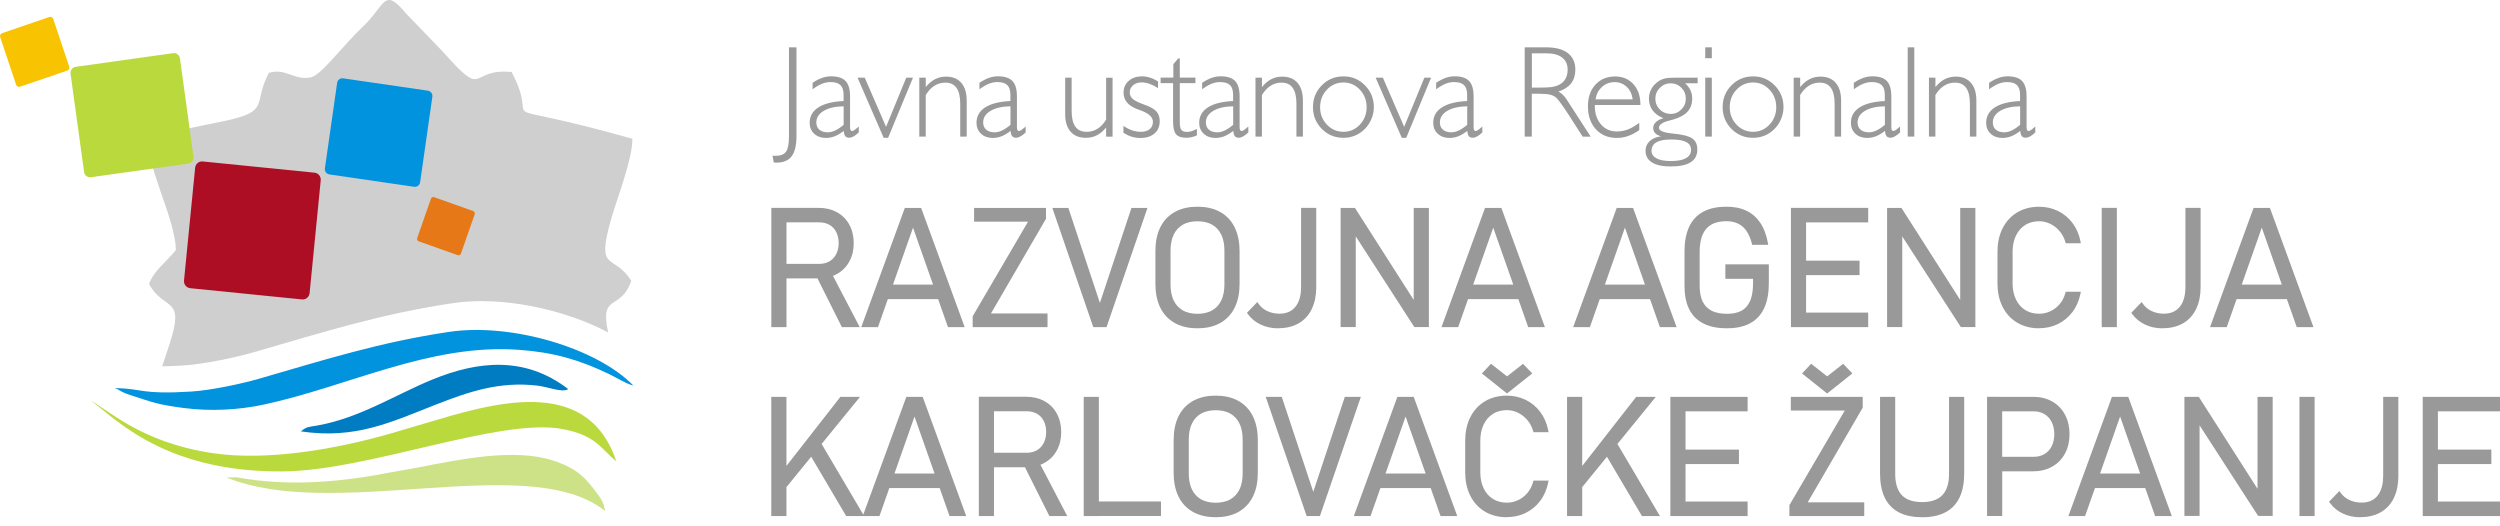 <?xml version="1.0" encoding="UTF-8"?> <svg xmlns="http://www.w3.org/2000/svg" width="271" height="57" viewBox="0 0 271 57" fill="none"><g clip-path="url(#clip0_482_14832)"><path fill-rule="evenodd" clip-rule="evenodd" d="M48.699 35.973C55.354 34.979 64.653 37.683 68.663 41.799C67.738 41.544 67.024 41.035 66.087 40.581C62.851 39.009 60.005 38.188 56.261 37.921C46.551 37.217 37.765 41.907 28.479 43.881C25.868 44.434 22.813 44.606 19.946 44.231C16.988 43.842 16.638 43.635 14.096 42.818C13.009 42.468 12.949 42.244 12.44 42.062C15.585 42.132 15.23 42.784 20.746 42.443C22.804 42.317 26.112 41.622 28.025 41.069C35.416 38.931 41.227 37.087 48.699 35.973Z" fill="#0193DE"></path><path fill-rule="evenodd" clip-rule="evenodd" d="M55.461 7.804C50.668 7.346 52.774 10.978 48.007 5.601L44.01 1.459C41.575 -1.478 41.797 0.556 39.328 2.897C36.996 5.104 34.839 8.162 33.662 8.391C31.847 8.741 31.047 7.35 29.139 7.894C27.367 11.298 29.357 12.053 24.35 13.112C21.718 13.669 18.286 14.252 16.099 15.228C15.949 18.221 19.001 23.749 19.069 27.088C18.076 28.379 16.732 29.243 16.155 30.78C17.811 33.821 20.113 31.973 18.38 37.294C18.196 37.864 17.896 38.732 17.58 39.712C18.23 39.703 18.996 39.673 19.921 39.613C22.069 39.479 25.522 38.758 27.525 38.179C35.245 35.946 41.314 34.02 49.115 32.858C54.332 32.081 61.106 33.476 65.929 36.041C64.966 31.692 67.285 33.795 68.428 30.439C66.532 27.39 64.555 29.662 66.254 23.723C66.909 21.426 68.578 17.241 68.548 15.042C51.67 10.283 58.983 14.45 55.461 7.812" fill="#CFCFCF"></path><path fill-rule="evenodd" clip-rule="evenodd" d="M218.996 14.188C218.645 14.46 218.316 14.654 218.012 14.775C217.708 14.892 217.392 14.952 217.053 14.952C216.536 14.952 216.112 14.797 215.787 14.494C215.461 14.188 215.299 13.795 215.299 13.311C215.299 12.603 215.616 12.046 216.245 11.64C216.878 11.234 217.79 11.005 218.975 10.953V10.275C218.975 9.795 218.864 9.446 218.637 9.225C218.41 9.005 218.051 8.897 217.558 8.897C217.25 8.897 216.942 8.957 216.63 9.083C216.322 9.208 215.984 9.407 215.616 9.679V8.979C215.971 8.737 216.313 8.56 216.643 8.444C216.972 8.327 217.293 8.271 217.614 8.271C218.342 8.271 218.868 8.439 219.193 8.78C219.518 9.122 219.681 9.674 219.681 10.439V13.79C219.681 13.929 219.698 14.032 219.737 14.101C219.775 14.166 219.831 14.201 219.908 14.201C220.019 14.201 220.207 14.08 220.477 13.842C220.541 13.782 220.588 13.739 220.622 13.708L220.631 14.352C220.426 14.546 220.237 14.693 220.062 14.788C219.891 14.883 219.732 14.931 219.6 14.931C219.399 14.931 219.249 14.87 219.159 14.754C219.065 14.637 219.013 14.447 218.996 14.183M218.983 13.527V11.523C218.068 11.536 217.349 11.704 216.818 12.02C216.287 12.339 216.022 12.758 216.022 13.281C216.022 13.609 216.133 13.868 216.352 14.058C216.57 14.248 216.869 14.343 217.259 14.343C217.52 14.343 217.79 14.278 218.068 14.145C218.346 14.015 218.654 13.808 218.988 13.527H218.983ZM209.098 14.81V8.418H209.8V9.441C210.108 9.057 210.442 8.772 210.805 8.586C211.169 8.4 211.567 8.305 211.995 8.305C212.71 8.305 213.266 8.53 213.656 8.983C214.045 9.437 214.238 10.08 214.238 10.914V14.81H213.536V11.251C213.536 10.482 213.403 9.908 213.133 9.528C212.864 9.148 212.462 8.957 211.922 8.957C211.482 8.957 211.088 9.07 210.733 9.299C210.378 9.523 210.065 9.86 209.796 10.305V14.81H209.094H209.098ZM206.796 14.81V5.131H207.51V14.81H206.796ZM204.335 14.188C203.984 14.46 203.655 14.654 203.351 14.775C203.047 14.892 202.73 14.952 202.392 14.952C201.874 14.952 201.451 14.797 201.125 14.494C200.8 14.188 200.638 13.795 200.638 13.311C200.638 12.603 200.954 12.046 201.583 11.64C202.217 11.234 203.128 11.005 204.314 10.953V10.275C204.314 9.795 204.202 9.446 203.975 9.225C203.749 9.005 203.389 8.897 202.897 8.897C202.589 8.897 202.281 8.957 201.968 9.083C201.66 9.208 201.322 9.407 200.954 9.679V8.979C201.309 8.737 201.652 8.56 201.981 8.444C202.311 8.327 202.632 8.271 202.953 8.271C203.68 8.271 204.207 8.439 204.532 8.78C204.857 9.122 205.02 9.674 205.02 10.439V13.79C205.02 13.929 205.037 14.032 205.075 14.101C205.114 14.166 205.169 14.201 205.246 14.201C205.358 14.201 205.546 14.08 205.816 13.842C205.88 13.782 205.927 13.739 205.961 13.708L205.97 14.352C205.764 14.546 205.576 14.693 205.401 14.788C205.229 14.883 205.071 14.931 204.938 14.931C204.737 14.931 204.587 14.87 204.498 14.754C204.403 14.637 204.352 14.447 204.335 14.183V14.188ZM204.322 13.527V11.523C203.406 11.536 202.687 11.704 202.157 12.02C201.626 12.339 201.361 12.758 201.361 13.281C201.361 13.609 201.472 13.868 201.69 14.058C201.908 14.248 202.208 14.343 202.597 14.343C202.859 14.343 203.128 14.278 203.406 14.145C203.684 14.015 203.993 13.808 204.326 13.527H204.322ZM194.437 14.81V8.418H195.138V9.441C195.447 9.057 195.78 8.772 196.144 8.586C196.508 8.4 196.906 8.305 197.334 8.305C198.048 8.305 198.605 8.53 198.994 8.983C199.384 9.437 199.576 10.08 199.576 10.914V14.81H198.874V11.251C198.874 10.482 198.742 9.908 198.472 9.528C198.202 9.148 197.8 8.957 197.261 8.957C196.82 8.957 196.427 9.07 196.071 9.299C195.716 9.523 195.404 9.86 195.134 10.305V14.81H194.432H194.437ZM186.734 11.609C186.734 10.681 187.055 9.895 187.692 9.247C188.33 8.603 189.113 8.279 190.037 8.279C190.962 8.279 191.728 8.603 192.37 9.251C193.012 9.899 193.332 10.685 193.332 11.609C193.332 12.05 193.247 12.473 193.076 12.888C192.905 13.302 192.665 13.665 192.353 13.98C192.04 14.296 191.685 14.538 191.291 14.697C190.897 14.861 190.482 14.939 190.037 14.939C189.113 14.939 188.33 14.62 187.692 13.972C187.055 13.328 186.734 12.542 186.734 11.609ZM187.504 11.622C187.504 12.365 187.752 12.996 188.244 13.514C188.736 14.032 189.331 14.287 190.033 14.287C190.735 14.287 191.321 14.028 191.809 13.514C192.297 12.996 192.545 12.365 192.545 11.622C192.545 10.879 192.301 10.24 191.813 9.722C191.325 9.204 190.731 8.94 190.033 8.94C189.335 8.94 188.728 9.199 188.24 9.722C187.752 10.24 187.504 10.871 187.504 11.622ZM184.846 14.81V8.418H185.561V14.81H184.846ZM184.846 6.306V5.131H185.561V6.306H184.846ZM180.31 12.806C179.797 12.607 179.403 12.322 179.142 11.963C178.877 11.605 178.744 11.177 178.744 10.685C178.744 10.288 178.842 9.925 179.039 9.588C179.236 9.255 179.518 8.97 179.882 8.742C180.07 8.625 180.284 8.543 180.524 8.491C180.768 8.444 181.149 8.418 181.662 8.418H184.025V9.027H182.672C182.933 9.268 183.126 9.528 183.25 9.795C183.374 10.063 183.434 10.361 183.434 10.685C183.434 11.255 183.267 11.726 182.938 12.097C182.608 12.464 182.09 12.749 181.393 12.953C181.286 12.987 181.128 13.026 180.926 13.078C180.195 13.264 179.831 13.523 179.831 13.86C179.831 14.175 180.336 14.378 181.341 14.477L181.419 14.486C182.407 14.581 183.083 14.758 183.447 15.013C183.811 15.268 183.99 15.661 183.99 16.205C183.99 16.822 183.751 17.285 183.272 17.587C182.792 17.893 182.065 18.045 181.085 18.045C180.203 18.045 179.536 17.898 179.069 17.604C178.607 17.31 178.376 16.891 178.376 16.339C178.376 15.924 178.526 15.579 178.825 15.298C179.125 15.021 179.54 14.844 180.071 14.771C179.792 14.706 179.578 14.598 179.429 14.443C179.279 14.287 179.206 14.101 179.206 13.877C179.206 13.635 179.304 13.423 179.497 13.238C179.694 13.052 179.968 12.905 180.323 12.81L180.31 12.806ZM179.441 10.702C179.441 11.16 179.604 11.544 179.925 11.868C180.246 12.188 180.64 12.348 181.098 12.348C181.555 12.348 181.941 12.188 182.262 11.864C182.583 11.544 182.741 11.152 182.741 10.689C182.741 10.227 182.583 9.839 182.262 9.515C181.945 9.191 181.555 9.031 181.098 9.031C180.64 9.031 180.25 9.195 179.929 9.523C179.604 9.847 179.441 10.245 179.441 10.702ZM181.157 15.121C180.434 15.121 179.899 15.224 179.548 15.427C179.202 15.63 179.026 15.941 179.026 16.352C179.026 16.701 179.21 16.974 179.57 17.168C179.934 17.362 180.447 17.457 181.106 17.457C181.829 17.457 182.377 17.358 182.749 17.151C183.122 16.943 183.31 16.641 183.31 16.239C183.31 15.859 183.135 15.579 182.788 15.397C182.437 15.211 181.898 15.121 181.162 15.121H181.157ZM172.958 10.771H176.985C176.912 10.206 176.694 9.756 176.335 9.415C175.971 9.074 175.539 8.901 175.025 8.901C174.511 8.901 174.045 9.074 173.66 9.42C173.275 9.765 173.044 10.214 172.958 10.771ZM177.691 14.106C177.28 14.395 176.878 14.607 176.484 14.745C176.091 14.883 175.688 14.952 175.273 14.952C174.323 14.952 173.566 14.637 172.992 14.011C172.419 13.384 172.132 12.551 172.132 11.51C172.132 10.543 172.402 9.761 172.945 9.173C173.489 8.586 174.199 8.288 175.081 8.288C175.898 8.288 176.561 8.569 177.066 9.126C177.571 9.683 177.82 10.426 177.82 11.35V11.38H172.877V11.454C172.877 12.287 173.099 12.961 173.54 13.479C173.985 13.998 174.559 14.252 175.26 14.252C175.68 14.252 176.086 14.179 176.476 14.028C176.865 13.877 177.272 13.639 177.695 13.315V14.097L177.691 14.106ZM165.281 5.131H167.613C168.632 5.131 169.415 5.338 169.954 5.757C170.497 6.176 170.767 6.772 170.767 7.554C170.767 8.15 170.613 8.642 170.309 9.035C170.005 9.428 169.547 9.722 168.94 9.921C169.111 10.024 169.269 10.141 169.41 10.275C169.552 10.409 169.68 10.56 169.791 10.733L172.432 14.814H171.563L170.035 12.434C169.731 11.968 169.475 11.583 169.252 11.281C169.034 10.979 168.863 10.763 168.734 10.633C168.567 10.465 168.341 10.344 168.062 10.27C167.784 10.201 167.378 10.162 166.834 10.162H166.047V14.81H165.276V5.131H165.281ZM166.055 5.783V9.497H166.646C167.378 9.497 167.883 9.48 168.165 9.441C168.448 9.402 168.687 9.342 168.875 9.255C169.231 9.096 169.492 8.88 169.667 8.595C169.843 8.314 169.932 7.964 169.932 7.549C169.932 6.988 169.736 6.552 169.342 6.245C168.948 5.934 168.388 5.783 167.66 5.783H166.055ZM159.058 14.188C158.708 14.46 158.378 14.654 158.074 14.775C157.77 14.892 157.454 14.952 157.116 14.952C156.598 14.952 156.174 14.797 155.849 14.494C155.524 14.188 155.361 13.795 155.361 13.311C155.361 12.603 155.678 12.046 156.307 11.64C156.94 11.234 157.852 11.005 159.037 10.953V10.275C159.037 9.795 158.926 9.446 158.699 9.225C158.472 9.005 158.113 8.897 157.621 8.897C157.312 8.897 157.004 8.957 156.692 9.083C156.384 9.208 156.046 9.407 155.678 9.679V8.979C156.033 8.737 156.375 8.56 156.7 8.444C157.03 8.327 157.351 8.271 157.672 8.271C158.399 8.271 158.926 8.439 159.251 8.78C159.576 9.122 159.739 9.674 159.739 10.439V13.79C159.739 13.929 159.756 14.032 159.794 14.101C159.833 14.166 159.889 14.201 159.966 14.201C160.077 14.201 160.265 14.08 160.535 13.842C160.599 13.782 160.646 13.739 160.68 13.708L160.689 14.352C160.483 14.546 160.295 14.693 160.12 14.788C159.949 14.883 159.79 14.931 159.658 14.931C159.456 14.931 159.307 14.87 159.217 14.754C159.123 14.637 159.071 14.447 159.054 14.183L159.058 14.188ZM159.046 13.527V11.523C158.13 11.536 157.411 11.704 156.88 12.02C156.35 12.339 156.084 12.758 156.084 13.281C156.084 13.609 156.195 13.868 156.414 14.058C156.632 14.248 156.932 14.343 157.321 14.343C157.582 14.343 157.852 14.278 158.13 14.145C158.408 14.015 158.716 13.808 159.05 13.527H159.046ZM151.955 14.939L149.122 8.422H149.905L152.211 13.747L154.402 8.422H155.13L152.434 14.939H151.955ZM142.326 11.609C142.326 10.681 142.647 9.895 143.284 9.247C143.922 8.603 144.705 8.279 145.63 8.279C146.554 8.279 147.32 8.603 147.962 9.251C148.604 9.899 148.925 10.685 148.925 11.609C148.925 12.05 148.839 12.473 148.668 12.888C148.497 13.302 148.257 13.665 147.945 13.98C147.632 14.296 147.277 14.538 146.883 14.697C146.49 14.861 146.075 14.939 145.63 14.939C144.705 14.939 143.922 14.62 143.284 13.972C142.647 13.328 142.326 12.542 142.326 11.609ZM143.1 11.622C143.1 12.365 143.349 12.996 143.841 13.514C144.333 14.032 144.928 14.287 145.63 14.287C146.331 14.287 146.918 14.028 147.406 13.514C147.893 12.996 148.142 12.365 148.142 11.622C148.142 10.879 147.898 10.24 147.41 9.722C146.922 9.204 146.327 8.94 145.63 8.94C144.932 8.94 144.324 9.199 143.836 9.722C143.349 10.24 143.1 10.871 143.1 11.622ZM136.095 14.81V8.418H136.797V9.441C137.105 9.057 137.439 8.772 137.802 8.586C138.166 8.4 138.564 8.305 138.992 8.305C139.707 8.305 140.263 8.53 140.653 8.983C141.042 9.437 141.235 10.08 141.235 10.914V14.81H140.533V11.251C140.533 10.482 140.4 9.908 140.13 9.528C139.861 9.148 139.459 8.957 138.919 8.957C138.479 8.957 138.085 9.07 137.73 9.299C137.374 9.523 137.062 9.86 136.792 10.305V14.81H136.091H136.095ZM133.69 14.188C133.339 14.46 133.009 14.654 132.706 14.775C132.402 14.892 132.085 14.952 131.747 14.952C131.229 14.952 130.806 14.797 130.48 14.494C130.155 14.188 129.992 13.795 129.992 13.311C129.992 12.603 130.309 12.046 130.938 11.64C131.572 11.234 132.483 11.005 133.669 10.953V10.275C133.669 9.795 133.557 9.446 133.33 9.225C133.104 9.005 132.744 8.897 132.252 8.897C131.944 8.897 131.636 8.957 131.323 9.083C131.015 9.208 130.677 9.407 130.309 9.679V8.979C130.664 8.737 131.007 8.56 131.336 8.444C131.666 8.327 131.987 8.271 132.308 8.271C133.035 8.271 133.562 8.439 133.887 8.78C134.212 9.122 134.375 9.674 134.375 10.439V13.79C134.375 13.929 134.392 14.032 134.43 14.101C134.469 14.166 134.524 14.201 134.601 14.201C134.713 14.201 134.901 14.08 135.171 13.842C135.235 13.782 135.282 13.739 135.316 13.708L135.325 14.352C135.119 14.546 134.931 14.693 134.755 14.788C134.584 14.883 134.426 14.931 134.293 14.931C134.092 14.931 133.942 14.87 133.853 14.754C133.758 14.637 133.707 14.447 133.69 14.183V14.188ZM133.677 13.527V11.523C132.761 11.536 132.042 11.704 131.512 12.02C130.981 12.335 130.716 12.758 130.716 13.281C130.716 13.609 130.827 13.868 131.045 14.058C131.263 14.248 131.563 14.343 131.952 14.343C132.213 14.343 132.483 14.278 132.761 14.145C133.039 14.015 133.348 13.808 133.681 13.527H133.677ZM127.891 13.242C127.891 13.669 127.951 13.954 128.067 14.093C128.182 14.231 128.388 14.3 128.692 14.3C128.846 14.3 129.008 14.274 129.175 14.218C129.346 14.166 129.535 14.084 129.744 13.972V14.671C129.547 14.762 129.355 14.827 129.167 14.87C128.978 14.913 128.786 14.935 128.593 14.935C128.071 14.935 127.699 14.805 127.485 14.555C127.271 14.3 127.164 13.86 127.164 13.225V9.009H125.811V8.413H127.189V6.953L127.724 6.332H127.891V8.413H129.586V9.009H127.891V13.238V13.242ZM121.78 13.648C122.101 13.864 122.414 14.028 122.726 14.132C123.038 14.235 123.355 14.287 123.672 14.287C124.078 14.287 124.399 14.192 124.63 13.998C124.861 13.803 124.977 13.54 124.977 13.203C124.977 12.711 124.553 12.305 123.706 11.989C123.488 11.907 123.317 11.842 123.192 11.795C122.726 11.609 122.375 11.372 122.144 11.078C121.909 10.784 121.793 10.439 121.793 10.037C121.793 9.519 121.981 9.096 122.354 8.767C122.726 8.439 123.21 8.275 123.804 8.275C124.074 8.275 124.352 8.318 124.639 8.409C124.926 8.495 125.221 8.634 125.529 8.819V9.553C125.208 9.346 124.9 9.191 124.609 9.087C124.318 8.983 124.031 8.932 123.757 8.932C123.381 8.932 123.073 9.035 122.829 9.238C122.589 9.446 122.465 9.705 122.465 10.024C122.465 10.305 122.576 10.543 122.799 10.733C123.021 10.923 123.432 11.126 124.035 11.341C124.677 11.566 125.118 11.812 125.354 12.08C125.593 12.344 125.713 12.693 125.713 13.13C125.713 13.695 125.525 14.145 125.152 14.469C124.776 14.792 124.267 14.957 123.616 14.957C123.287 14.957 122.974 14.909 122.675 14.818C122.375 14.728 122.08 14.585 121.78 14.395V13.652V13.648ZM119.902 13.825C119.598 14.196 119.268 14.477 118.904 14.663C118.541 14.849 118.143 14.939 117.706 14.939C116.992 14.939 116.435 14.715 116.046 14.27C115.656 13.821 115.464 13.181 115.464 12.352V8.422H116.166V12.007C116.166 12.775 116.298 13.35 116.568 13.726C116.837 14.101 117.24 14.291 117.783 14.291C118.224 14.291 118.618 14.179 118.973 13.959C119.328 13.739 119.636 13.406 119.902 12.966V8.426H120.603V14.818H119.902V13.829V13.825ZM109.55 14.188C109.199 14.46 108.869 14.654 108.565 14.775C108.261 14.892 107.945 14.952 107.607 14.952C107.089 14.952 106.665 14.797 106.34 14.494C106.015 14.188 105.852 13.795 105.852 13.311C105.852 12.603 106.169 12.046 106.798 11.64C107.431 11.234 108.343 11.005 109.528 10.953V10.275C109.528 9.795 109.417 9.446 109.19 9.225C108.963 9.005 108.604 8.897 108.112 8.897C107.804 8.897 107.495 8.957 107.183 9.083C106.875 9.208 106.537 9.407 106.169 9.679V8.979C106.524 8.737 106.866 8.56 107.196 8.444C107.525 8.327 107.846 8.271 108.167 8.271C108.895 8.271 109.421 8.439 109.746 8.78C110.072 9.122 110.234 9.674 110.234 10.439V13.79C110.234 13.929 110.251 14.032 110.29 14.101C110.328 14.166 110.384 14.201 110.461 14.201C110.572 14.201 110.761 14.08 111.03 13.842C111.094 13.782 111.142 13.739 111.176 13.708L111.184 14.352C110.979 14.546 110.791 14.693 110.615 14.788C110.444 14.883 110.286 14.931 110.153 14.931C109.952 14.931 109.802 14.87 109.712 14.754C109.618 14.637 109.567 14.447 109.55 14.183V14.188ZM109.537 13.527V11.523C108.621 11.536 107.902 11.704 107.371 12.02C106.841 12.335 106.575 12.758 106.575 13.281C106.575 13.609 106.687 13.868 106.905 14.058C107.123 14.248 107.423 14.343 107.812 14.343C108.073 14.343 108.343 14.278 108.621 14.145C108.899 14.015 109.207 13.808 109.541 13.527H109.537ZM99.651 14.81V8.418H100.353V9.441C100.661 9.057 100.995 8.772 101.359 8.586C101.722 8.4 102.12 8.305 102.548 8.305C103.263 8.305 103.819 8.53 104.209 8.983C104.598 9.437 104.791 10.08 104.791 10.914V14.81H104.089V11.251C104.089 10.482 103.956 9.908 103.687 9.528C103.417 9.148 103.015 8.957 102.476 8.957C102.035 8.957 101.641 9.07 101.286 9.299C100.931 9.523 100.618 9.86 100.349 10.305V14.81H99.647H99.651ZM95.791 14.939L92.958 8.422H93.741L96.048 13.747L98.239 8.422H98.966L96.27 14.939H95.791ZM91.465 14.188C91.114 14.46 90.784 14.654 90.48 14.775C90.177 14.892 89.86 14.952 89.522 14.952C89.004 14.952 88.58 14.797 88.255 14.494C87.93 14.188 87.767 13.795 87.767 13.311C87.767 12.603 88.084 12.046 88.713 11.64C89.346 11.234 90.258 11.005 91.443 10.953V10.275C91.443 9.795 91.332 9.446 91.105 9.225C90.878 9.005 90.519 8.897 90.027 8.897C89.719 8.897 89.41 8.957 89.098 9.083C88.79 9.208 88.452 9.407 88.084 9.679V8.979C88.439 8.737 88.781 8.56 89.107 8.444C89.436 8.327 89.757 8.271 90.078 8.271C90.806 8.271 91.332 8.439 91.657 8.78C91.982 9.122 92.145 9.674 92.145 10.439V13.79C92.145 13.929 92.162 14.032 92.201 14.101C92.239 14.166 92.295 14.201 92.372 14.201C92.483 14.201 92.671 14.08 92.941 13.842C93.005 13.782 93.052 13.739 93.087 13.708L93.095 14.352C92.89 14.546 92.701 14.693 92.526 14.788C92.355 14.883 92.196 14.931 92.064 14.931C91.863 14.931 91.713 14.87 91.623 14.754C91.529 14.637 91.478 14.447 91.46 14.183L91.465 14.188ZM91.452 13.527V11.523C90.536 11.536 89.817 11.704 89.286 12.02C88.756 12.339 88.49 12.758 88.49 13.281C88.49 13.609 88.602 13.868 88.82 14.058C89.038 14.248 89.338 14.343 89.727 14.343C89.988 14.343 90.258 14.278 90.536 14.145C90.814 14.015 91.122 13.808 91.456 13.527H91.452ZM85.525 14.81V5.131H86.338V14.741C86.338 15.743 86.167 16.477 85.816 16.939C85.469 17.401 84.913 17.63 84.16 17.63C84.134 17.63 84.087 17.63 84.023 17.621C83.959 17.617 83.911 17.613 83.877 17.613L83.74 16.874C83.783 16.878 83.83 16.883 83.886 16.883C83.941 16.883 84.018 16.887 84.113 16.887C84.635 16.887 85.003 16.736 85.212 16.434C85.422 16.131 85.525 15.587 85.525 14.805V14.81Z" fill="#999999"></path><path fill-rule="evenodd" clip-rule="evenodd" d="M131.785 54.496C132.333 54.496 132.889 54.401 133.373 54.125C133.814 53.874 134.139 53.516 134.357 53.058C134.618 52.523 134.704 51.905 134.704 51.313V47.651C134.704 47.059 134.618 46.446 134.357 45.91C134.135 45.452 133.814 45.09 133.373 44.839C132.889 44.563 132.333 44.468 131.785 44.468C131.238 44.468 130.681 44.563 130.193 44.839C129.753 45.09 129.427 45.452 129.209 45.91C128.952 46.446 128.863 47.059 128.863 47.651V51.313C128.863 51.905 128.948 52.523 129.209 53.058C129.432 53.516 129.757 53.874 130.193 54.125C130.677 54.401 131.233 54.496 131.785 54.496ZM129.808 34.016C130.356 34.016 130.912 33.921 131.396 33.644C131.837 33.394 132.162 33.035 132.38 32.578C132.641 32.042 132.727 31.424 132.727 30.833V27.17C132.727 26.578 132.641 25.965 132.38 25.43C132.158 24.972 131.837 24.609 131.396 24.358C130.912 24.082 130.36 23.987 129.808 23.987C129.256 23.987 128.704 24.082 128.216 24.358C127.776 24.609 127.45 24.972 127.232 25.43C126.975 25.965 126.885 26.578 126.885 27.17V30.833C126.885 31.424 126.971 32.042 127.232 32.578C127.455 33.035 127.78 33.394 128.216 33.644C128.7 33.921 129.256 34.016 129.808 34.016ZM217.04 49.517H220.46C220.875 49.517 221.273 49.43 221.632 49.214C221.975 49.007 222.227 48.718 222.407 48.359C222.608 47.957 222.685 47.513 222.685 47.063C222.685 46.614 222.608 46.161 222.403 45.75C222.223 45.392 221.97 45.102 221.628 44.895C221.269 44.679 220.871 44.589 220.455 44.589H217.036V49.517H217.04ZM107.748 49.08H111.295C111.685 49.08 112.066 49.003 112.408 48.804C112.729 48.618 112.969 48.355 113.136 48.022C113.324 47.651 113.405 47.245 113.405 46.83C113.405 46.416 113.332 46.005 113.144 45.634C112.977 45.301 112.738 45.042 112.417 44.856C112.074 44.658 111.689 44.58 111.295 44.58H107.748V49.08ZM85.255 28.604H88.803C89.192 28.604 89.573 28.526 89.915 28.328C90.236 28.142 90.476 27.878 90.643 27.546C90.831 27.174 90.912 26.768 90.912 26.354C90.912 25.939 90.84 25.529 90.651 25.157C90.484 24.829 90.245 24.566 89.924 24.38C89.582 24.181 89.196 24.104 88.803 24.104H85.255V28.604ZM255.816 56.068C255.17 56.068 254.55 55.943 253.964 55.667C253.407 55.403 252.936 55.028 252.573 54.531L252.47 54.388L253.591 53.222L253.737 53.425C253.981 53.771 254.302 54.026 254.678 54.203C255.089 54.397 255.53 54.483 255.988 54.483C256.668 54.483 257.276 54.285 257.717 53.745C258.204 53.149 258.337 52.328 258.337 51.577V43.017H259.98V51.585C259.98 52.406 259.856 53.239 259.493 53.982C259.172 54.648 258.697 55.174 258.059 55.537C257.374 55.926 256.595 56.064 255.821 56.064L255.816 56.068ZM250.904 55.939H249.26V43.017H250.904V55.939ZM244.716 52.989V43.017H246.359V55.93H244.784L238.433 46.105V55.93H236.79V43.017H238.348L244.716 52.989ZM208.349 56.068C207.493 56.068 206.603 55.939 205.833 55.537C205.144 55.174 204.634 54.63 204.296 53.926C203.911 53.119 203.796 52.181 203.796 51.292V43.017H205.439V51.352C205.439 52.16 205.584 53.062 206.154 53.671C206.718 54.267 207.561 54.427 208.349 54.427C209.136 54.427 209.984 54.267 210.553 53.671C211.131 53.067 211.276 52.164 211.276 51.356V43.021H212.919V51.296C212.919 52.186 212.804 53.119 212.414 53.931C212.076 54.639 211.563 55.183 210.869 55.541C210.099 55.943 209.205 56.073 208.345 56.073L208.349 56.068ZM198.065 40.797L199.799 39.44L200.796 40.481L198.065 42.654L195.339 40.486L196.328 39.432L198.07 40.801L198.065 40.797ZM195.951 54.453H202.084V55.939H193.97V54.76L199.974 44.502H194.124V43.017H201.917V44.196L195.956 54.453H195.951ZM163.363 40.797L165.097 39.44L166.094 40.481L163.363 42.654L160.637 40.486L161.622 39.432L163.363 40.801V40.797ZM163.342 56.068C162.508 56.068 161.699 55.891 160.975 55.464C160.278 55.053 159.752 54.47 159.384 53.745C158.981 52.954 158.827 52.082 158.827 51.197V47.767C158.827 46.886 158.986 46.01 159.384 45.219C159.752 44.494 160.278 43.91 160.975 43.496C161.699 43.064 162.508 42.887 163.342 42.887C164.057 42.887 164.75 43.034 165.392 43.349C166.017 43.656 166.543 44.092 166.962 44.653C167.395 45.232 167.673 45.889 167.814 46.597L167.865 46.847H166.226L166.184 46.696C166.055 46.26 165.85 45.871 165.559 45.53C165.272 45.193 164.934 44.93 164.54 44.735C164.164 44.554 163.761 44.459 163.346 44.459C162.811 44.459 162.294 44.576 161.836 44.865C161.386 45.146 161.061 45.539 160.83 46.014C160.565 46.558 160.466 47.163 160.466 47.763V51.192C160.466 51.793 160.565 52.397 160.83 52.941C161.061 53.417 161.386 53.805 161.836 54.086C162.294 54.371 162.811 54.488 163.346 54.488C163.761 54.488 164.164 54.397 164.545 54.224C164.938 54.043 165.276 53.784 165.559 53.451C165.858 53.101 166.059 52.695 166.184 52.255L166.226 52.099H167.865L167.814 52.35C167.669 53.058 167.39 53.719 166.958 54.293C166.539 54.855 166.012 55.291 165.388 55.598C164.746 55.913 164.057 56.056 163.346 56.056L163.342 56.068ZM142.36 53.313L145.779 43.017H147.517L143.079 55.939H141.641L137.203 43.017H138.941L142.36 53.313ZM131.785 56.068C130.934 56.068 130.082 55.917 129.329 55.498C128.631 55.11 128.109 54.553 127.754 53.836C127.36 53.036 127.224 52.134 127.224 51.248V47.707C127.224 46.822 127.36 45.914 127.754 45.12C128.109 44.403 128.631 43.841 129.329 43.457C130.082 43.038 130.934 42.887 131.785 42.887C132.637 42.887 133.489 43.038 134.242 43.457C134.935 43.841 135.457 44.403 135.812 45.12C136.206 45.919 136.347 46.822 136.347 47.707V51.248C136.347 52.134 136.21 53.036 135.812 53.836C135.457 54.553 134.935 55.114 134.242 55.498C133.489 55.917 132.637 56.068 131.785 56.068ZM234.381 35.588C233.735 35.588 233.114 35.463 232.528 35.186C231.971 34.923 231.501 34.547 231.137 34.05L231.034 33.908L232.155 32.742L232.301 32.945C232.545 33.29 232.866 33.545 233.242 33.722C233.653 33.916 234.094 34.003 234.552 34.003C235.232 34.003 235.84 33.804 236.281 33.264C236.769 32.668 236.901 31.848 236.901 31.096V22.536H238.545V31.105C238.545 31.925 238.421 32.759 238.057 33.502C237.736 34.167 237.261 34.694 236.623 35.057C235.938 35.445 235.16 35.584 234.385 35.584L234.381 35.588ZM229.468 35.458H227.825V22.536H229.468V35.458ZM221.042 35.588C220.207 35.588 219.398 35.411 218.675 34.983C217.978 34.573 217.451 33.99 217.083 33.264C216.681 32.474 216.527 31.601 216.527 30.716V27.287C216.527 26.406 216.685 25.529 217.083 24.743C217.451 24.017 217.978 23.434 218.675 23.02C219.398 22.588 220.207 22.411 221.042 22.411C221.756 22.411 222.45 22.558 223.092 22.873C223.716 23.179 224.243 23.616 224.662 24.177C225.094 24.756 225.373 25.412 225.514 26.121L225.565 26.371H223.926L223.883 26.22C223.755 25.784 223.549 25.395 223.258 25.054C222.972 24.717 222.634 24.453 222.24 24.259C221.863 24.078 221.461 23.983 221.046 23.983C220.511 23.983 219.993 24.099 219.535 24.389C219.086 24.669 218.761 25.062 218.53 25.538C218.264 26.082 218.166 26.686 218.166 27.287V30.716C218.166 31.316 218.264 31.921 218.53 32.465C218.761 32.94 219.086 33.329 219.535 33.61C219.993 33.895 220.511 34.011 221.046 34.011C221.461 34.011 221.863 33.921 222.244 33.748C222.638 33.566 222.976 33.307 223.258 32.975C223.558 32.625 223.759 32.219 223.883 31.779L223.926 31.623H225.565L225.514 31.873C225.368 32.582 225.09 33.243 224.658 33.817C224.238 34.379 223.712 34.815 223.087 35.121C222.445 35.437 221.756 35.579 221.046 35.579L221.042 35.588ZM212.487 32.513V22.54H214.13V35.454H212.556L206.205 25.628V35.454H204.562V22.54H206.119L212.487 32.513ZM190.029 30.224H187.029V28.651H191.74V30.703C191.74 31.61 191.621 32.569 191.24 33.398C190.906 34.115 190.401 34.676 189.703 35.048C188.942 35.458 188.052 35.588 187.196 35.588C186.34 35.588 185.441 35.463 184.662 35.074C183.973 34.728 183.451 34.206 183.104 33.515C182.719 32.742 182.6 31.835 182.6 30.975V27.287C182.6 26.384 182.715 25.425 183.1 24.596C183.434 23.879 183.943 23.318 184.637 22.946C185.398 22.536 186.288 22.406 187.144 22.406C187.885 22.406 188.629 22.519 189.301 22.838C189.922 23.132 190.422 23.572 190.807 24.142C191.24 24.782 191.488 25.538 191.629 26.289L191.676 26.54H189.934L189.896 26.38C189.776 25.905 189.592 25.425 189.31 25.024C189.074 24.687 188.779 24.419 188.411 24.242C188.017 24.052 187.581 23.978 187.144 23.978C186.588 23.978 186.006 24.065 185.518 24.341C185.082 24.587 184.773 24.954 184.572 25.417C184.32 25.991 184.243 26.665 184.243 27.287V30.975C184.243 31.55 184.316 32.172 184.572 32.694C184.786 33.13 185.103 33.454 185.531 33.679C186.036 33.938 186.635 34.016 187.196 34.016C187.756 34.016 188.317 33.938 188.796 33.67C189.224 33.433 189.515 33.074 189.708 32.629C189.96 32.051 190.029 31.355 190.029 30.729V30.228V30.224ZM153.247 32.513V22.54H154.89V35.454H153.315L146.965 25.628V35.454H145.321V22.54H146.879L153.247 32.513ZM138.517 35.588C137.871 35.588 137.25 35.463 136.664 35.186C136.108 34.923 135.637 34.547 135.273 34.05L135.17 33.908L136.292 32.742L136.437 32.945C136.681 33.29 137.002 33.545 137.379 33.722C137.789 33.916 138.23 34.003 138.688 34.003C139.369 34.003 139.976 33.804 140.417 33.264C140.905 32.668 141.038 31.848 141.038 31.096V22.536H142.681V31.105C142.681 31.925 142.557 32.759 142.193 33.502C141.872 34.167 141.397 34.694 140.759 35.057C140.075 35.445 139.296 35.584 138.521 35.584L138.517 35.588ZM129.808 35.588C128.957 35.588 128.105 35.437 127.352 35.018C126.654 34.629 126.132 34.072 125.777 33.355C125.383 32.556 125.246 31.653 125.246 30.768V27.226C125.246 26.341 125.383 25.434 125.777 24.639C126.132 23.922 126.654 23.361 127.352 22.976C128.105 22.558 128.957 22.406 129.808 22.406C130.66 22.406 131.512 22.558 132.265 22.976C132.958 23.361 133.48 23.922 133.835 24.639C134.229 25.438 134.37 26.341 134.37 27.226V30.768C134.37 31.653 134.233 32.556 133.835 33.355C133.48 34.072 132.958 34.633 132.265 35.018C131.512 35.437 130.66 35.588 129.808 35.588ZM119.229 32.837L122.649 22.54H124.386L119.948 35.463H118.511L114.073 22.54H115.81L119.229 32.837ZM107.418 33.977H113.551V35.463H105.437V34.283L111.441 24.026H105.591V22.54H113.384V23.719L107.423 33.977H107.418ZM264.268 44.593V48.735H270.063V50.307H264.268V54.367H271V55.939H262.625V43.017H271V44.589H264.268V44.593ZM182.711 44.593V48.735H188.501V50.307H182.711V54.367H189.442V55.939H181.067V43.017H189.442V44.589H182.711V44.593ZM171.516 50.506L177.366 43.017H179.493L175.329 48.126L179.938 55.939H177.986L174.195 49.512L171.511 52.803V55.939H169.868V43.017H171.511V50.506H171.516ZM195.78 24.112V28.254H201.575V29.826H195.78V33.886H202.512V35.458H194.137V22.536H202.512V24.108H195.78V24.112ZM90.292 29.9L93.198 35.463H91.259L88.614 30.176H85.255V35.463H83.612V22.532H88.739C89.432 22.532 90.112 22.67 90.724 23.007C91.302 23.322 91.751 23.775 92.068 24.358C92.402 24.976 92.543 25.654 92.543 26.354C92.543 27.053 92.406 27.732 92.068 28.349C91.751 28.932 91.298 29.386 90.72 29.701C90.583 29.774 90.442 29.844 90.296 29.9H90.292ZM96.792 30.854H101.145L98.971 24.678L96.797 30.854H96.792ZM101.697 32.426H96.24L95.171 35.463H93.36L98.081 22.54H99.852L104.572 35.463H102.762L101.692 32.426H101.697ZM159.687 30.854H164.04L161.866 24.678L159.692 30.854H159.687ZM164.592 32.426H159.135L158.065 35.463H156.255L160.975 22.54H162.747L167.467 35.463H165.657L164.587 32.426H164.592ZM173.964 30.854H178.316L176.142 24.678L173.968 30.854H173.964ZM178.868 32.426H173.412L172.342 35.463H170.531L175.252 22.54H177.023L181.744 35.463H179.933L178.864 32.426H178.868ZM243 30.854H247.352L245.178 24.678L243.004 30.854H243ZM247.904 32.426H242.447L241.378 35.463H239.567L244.288 22.54H246.059L250.78 35.463H248.969L247.9 32.426H247.904ZM96.955 51.331H101.307L99.133 45.154L96.959 51.331H96.955ZM93.583 55.779L98.247 43.017H100.019L104.739 55.939H102.929L101.859 52.903H96.403L95.333 55.939H91.725L87.934 49.512L85.251 52.803V55.939H83.607V43.017H85.251V50.506L91.101 43.017H93.228L89.064 48.126L93.579 55.779H93.583ZM112.785 50.376L115.69 55.939H113.752L111.107 50.652H107.748V55.939H106.104V43.008H111.231C111.925 43.008 112.605 43.146 113.217 43.483C113.795 43.798 114.244 44.252 114.561 44.835C114.894 45.452 115.036 46.13 115.036 46.83C115.036 47.53 114.899 48.208 114.561 48.825C114.244 49.409 113.79 49.862 113.213 50.177C113.076 50.251 112.934 50.32 112.789 50.376H112.785ZM119.118 55.939H117.475V43.017H119.118V54.362H125.85V55.934H119.118V55.939ZM150.187 51.331H154.539L152.365 45.154L150.191 51.331H150.187ZM155.091 52.907H149.635L148.565 55.943H146.755L151.475 43.021H153.247L157.967 55.943H156.157L155.087 52.907H155.091ZM216.625 43.017H220.404C221.127 43.017 221.825 43.163 222.458 43.522C223.057 43.859 223.52 44.338 223.845 44.947C224.196 45.603 224.337 46.321 224.337 47.059C224.337 47.798 224.196 48.51 223.845 49.158C223.52 49.767 223.057 50.246 222.458 50.583C221.825 50.942 221.127 51.089 220.404 51.089H217.04V55.934H215.397V43.012H216.625V43.017ZM227.645 51.331H231.993L229.819 45.154L227.645 51.331ZM232.549 52.907H227.093L226.023 55.943H224.213L228.933 43.021H230.705L235.425 55.943H233.615L232.545 52.907H232.549Z" fill="#999999"></path><path fill-rule="evenodd" clip-rule="evenodd" d="M21.976 17.501L34.095 18.719C34.506 18.762 34.81 19.134 34.767 19.548L33.56 31.78C33.517 32.194 33.15 32.501 32.739 32.458L20.619 31.24C20.208 31.197 19.905 30.825 19.947 30.411L21.154 18.179C21.197 17.765 21.565 17.458 21.976 17.501Z" fill="#AD0E23"></path><path fill-rule="evenodd" clip-rule="evenodd" d="M37.196 8.491L46.384 9.83C46.697 9.877 46.915 10.171 46.868 10.486L45.541 19.759C45.494 20.074 45.203 20.295 44.891 20.247L35.703 18.908C35.391 18.861 35.172 18.567 35.219 18.252L36.546 8.979C36.593 8.664 36.884 8.443 37.196 8.491Z" fill="#0193DE"></path><path fill-rule="evenodd" clip-rule="evenodd" d="M8.208 7.243L18.765 5.762C19.125 5.71 19.459 5.965 19.506 6.327L20.973 16.982C21.025 17.345 20.772 17.682 20.413 17.73L9.855 19.211C9.496 19.263 9.162 19.008 9.115 18.645L7.647 7.99C7.596 7.627 7.848 7.29 8.208 7.243Z" fill="#BAD93D"></path><path fill-rule="evenodd" clip-rule="evenodd" d="M0.228 3.594L5.346 1.844C5.521 1.784 5.71 1.879 5.77 2.056L7.503 7.222C7.563 7.399 7.469 7.589 7.293 7.649L2.175 9.398C1.999 9.459 1.811 9.364 1.751 9.187L0.018 4.021C-0.042 3.844 0.052 3.654 0.228 3.594Z" fill="#F8C301"></path><path fill-rule="evenodd" clip-rule="evenodd" d="M47.065 21.374L51.289 22.877C51.434 22.929 51.507 23.089 51.456 23.231L49.967 27.494C49.915 27.641 49.757 27.714 49.616 27.662L45.392 26.159C45.251 26.108 45.174 25.948 45.225 25.805L46.714 21.542C46.766 21.396 46.924 21.322 47.065 21.374Z" fill="#E67817"></path><path fill-rule="evenodd" clip-rule="evenodd" d="M32.613 46.762C38.536 47.643 42.409 45.751 47.193 43.877C50.835 42.451 54.126 41.333 58.213 41.795C59.454 41.937 60.917 42.602 61.598 42.179C56.925 38.581 51.824 39.1 46.804 41.169C42.828 42.81 38.951 45.319 34.415 46.122C33.379 46.304 33.268 46.23 32.613 46.762Z" fill="#007CC2"></path><path fill-rule="evenodd" clip-rule="evenodd" d="M30.902 51.097C16.874 51.322 11.628 44.304 9.715 43.405C11.397 44.066 14.974 47.944 23.127 49.132C29.045 49.996 36.607 48.657 42.44 46.964C43.651 46.614 44.935 46.23 46.184 45.858C53.04 43.828 63.644 40.425 66.803 50.013C65.147 48.653 64.637 47.189 60.94 46.502C54.26 45.262 40.09 50.946 30.902 51.097Z" fill="#BAD93D"></path><path fill-rule="evenodd" clip-rule="evenodd" d="M59.909 49.906C62.558 50.769 63.465 51.75 64.894 53.711C65.588 54.661 65.515 55.222 65.558 55.188C65.592 55.162 65.588 55.322 65.605 55.386C65.519 55.326 65.151 55.062 65.082 55.015C56.588 49.115 36.076 56.479 24.539 51.754L25.665 51.737C30.98 52.739 36.744 52.303 42.042 51.257C43.065 51.054 44.177 50.895 45.359 50.666C49.659 49.832 55.728 48.545 59.904 49.91" fill="#CDE287"></path></g><defs><clipPath id="clip0_482_14832"><rect width="271" height="56.069" fill="white"></rect></clipPath></defs></svg> 